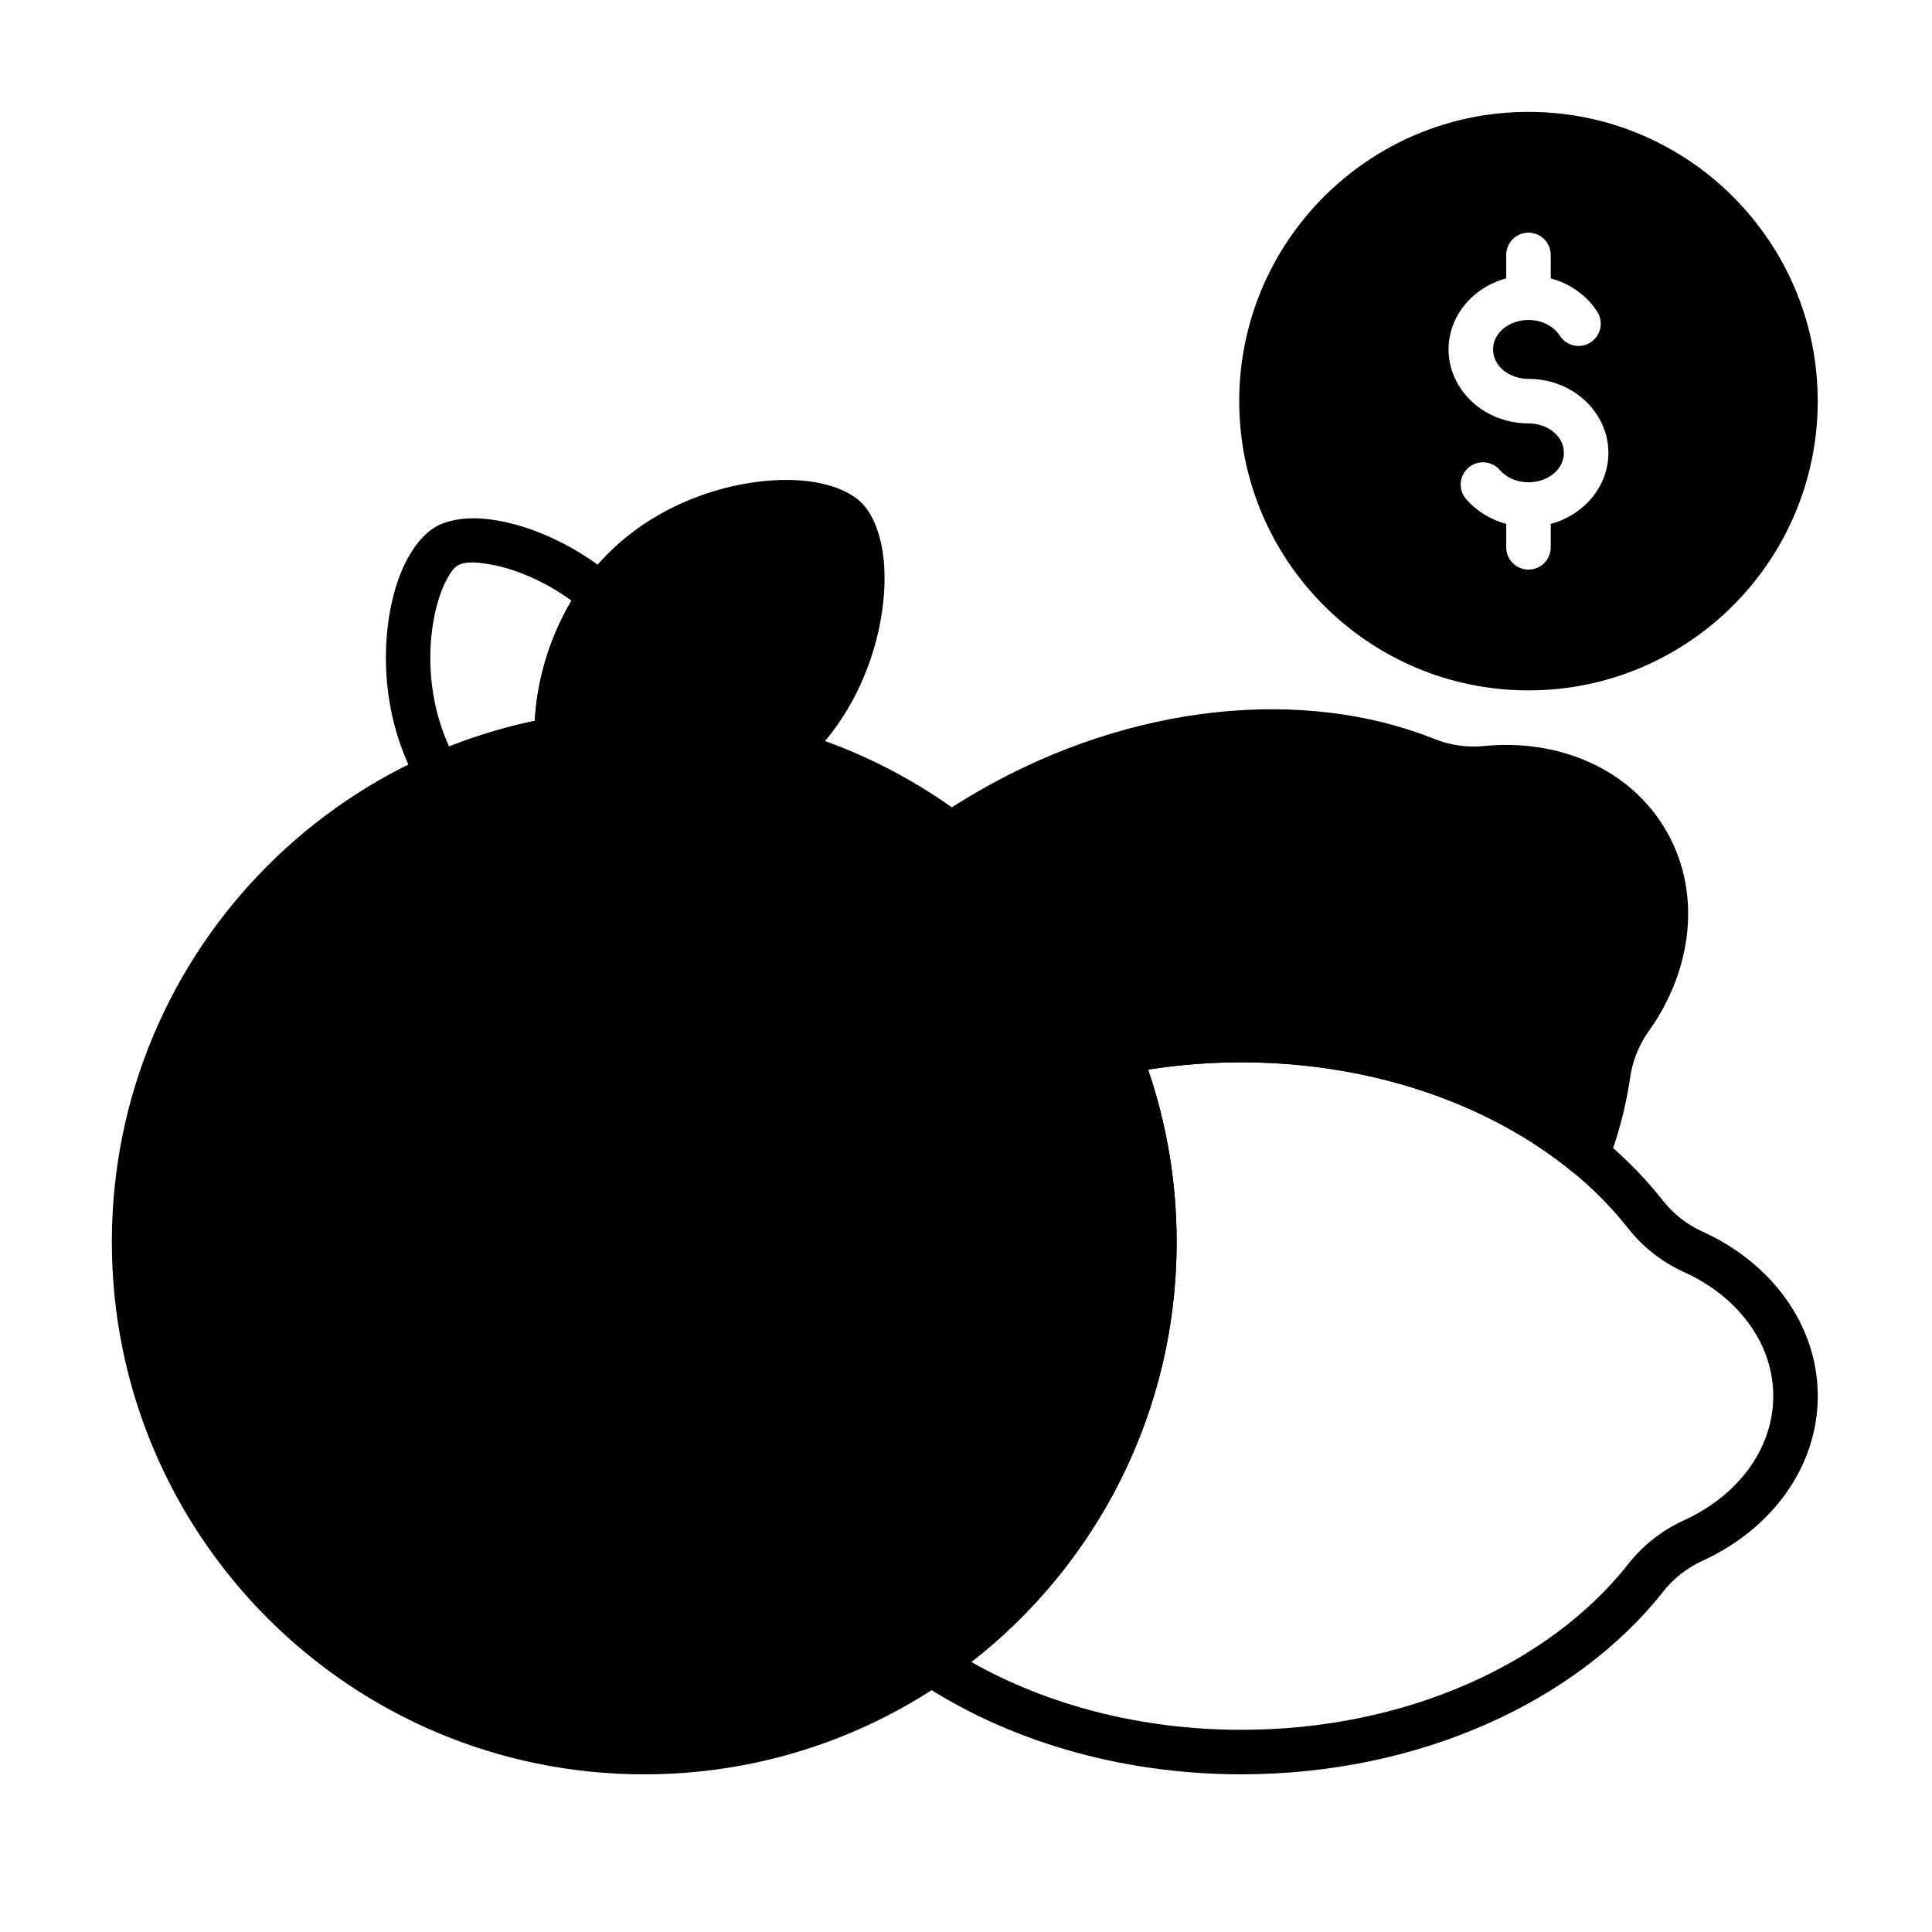 <?xml version="1.0" encoding="UTF-8"?>
<!-- Uploaded to: SVG Repo, www.svgrepo.com, Generator: SVG Repo Mixer Tools -->
<svg fill="#000000" width="800px" height="800px" version="1.1" viewBox="144 144 512 512" xmlns="http://www.w3.org/2000/svg">
 <g fill-rule="evenodd">
  <path d="m285.71 340.18c0.074 1.691 0.875 3.269 2.191 4.332 1.32 1.062 3.031 1.504 4.703 1.219 7.191-1.242 14.586-1.891 22.129-1.891 12.273 0 24.152 1.715 35.41 4.918 1.91 0.543 3.965 0.09 5.465-1.211 1.137-0.98 2.242-2.008 3.32-3.086 15.348-15.348 20.473-36.848 19.336-51.211-0.582-7.352-2.938-13.008-5.922-15.988-2.984-2.981-8.633-5.34-15.988-5.918-14.363-1.137-35.863 3.988-51.211 19.332-14.754 14.754-20.07 35.191-19.438 49.5z"/>
  <path d="m259.9 355.25 0.391 0.012 2.691-0.641c9.352-4.094 19.273-7.109 29.617-8.898 2.926-0.504 5.016-3.106 4.887-6.07-0.434-9.812 2.582-23.113 10.617-34.297 1.777-2.473 1.379-5.891-0.918-7.887-11.539-10.051-25.344-15.266-35.227-16.02-5.269-0.402-9.617 0.492-12.527 2.172-3.652 2.109-7.391 6.961-9.855 13.91-4.816 13.582-5.43 35.676 5.422 54.469 0.066 0.117 0.137 0.234 0.203 0.352 0.992 1.691 2.754 2.769 4.695 2.898zm3.117-13.41c-5.566-12.16-5.918-25.398-3.742-35.336 0.77-3.5 1.844-6.57 3.148-8.992 0.91-1.684 1.809-3.039 2.91-3.676 1.945-1.125 5.231-0.902 9.109-0.168 6.359 1.207 13.969 4.383 21.008 9.512-6.289 10.559-9.238 22.137-9.719 31.852-7.828 1.637-15.418 3.926-22.715 6.805z"/>
  <path d="m439.09 417.14c-1.711 0.352-3.176 1.445-4.004 2.984-0.828 1.539-0.93 3.363-0.281 4.984 5.953 14.844 9.227 31.051 9.227 48.02 0 44.383-22.41 83.566-56.527 106.86-1.617 1.105-2.582 2.945-2.57 4.902 0.012 1.961 0.996 3.785 2.629 4.875 22.805 15.184 52.691 24.445 85.41 24.445 47.363 0 88.754-19.438 111.54-48.098 0.02-0.027 0.039-0.051 0.059-0.074 2.785-3.621 6.414-6.504 10.574-8.398h0.004c18.344-8.371 30.578-24.887 30.578-43.672 0-18.789-12.242-35.309-30.625-43.621-4.16-1.891-7.801-4.777-10.594-8.406-0.016-0.02-0.031-0.043-0.047-0.062-22.727-28.711-64.121-48.156-111.49-48.156-11.723 0-23.082 1.188-33.879 3.41zm9.16 10.316c7.977-1.27 16.246-1.934 24.719-1.934 43.355 0 81.422 17.391 102.23 43.664 3.965 5.133 9.129 9.223 15.031 11.906 0.004 0 0.008 0.004 0.012 0.004 13.973 6.316 23.688 18.59 23.688 32.875 0 14.297-9.723 26.57-23.684 32.941-5.887 2.68-11.035 6.758-14.988 11.883-20.867 26.23-58.934 43.625-102.29 43.625-26.832 0-51.617-6.672-71.574-17.984 33.125-25.832 54.43-66.102 54.43-111.31 0-15.98-2.668-31.348-7.57-45.672z"/>
  <path d="m455.82 473.13c0 77.922-63.164 141.09-141.09 141.09s-141.09-63.168-141.09-141.09c0-77.918 63.164-141.09 141.09-141.09s141.09 63.168 141.09 141.09"/>
  <path d="m392.73 360.27c-1.574 1.066-2.539 2.828-2.586 4.731-0.047 1.902 0.824 3.711 2.344 4.856 18.707 14.113 33.465 33.188 42.312 55.258 1.062 2.648 3.867 4.156 6.664 3.582 10.039-2.066 20.602-3.168 31.5-3.168 34.73 0 66.047 11.176 87.871 29.137 1.469 1.207 3.43 1.633 5.269 1.145 1.836-0.492 3.328-1.836 3.996-3.617 2.785-7.387 4.75-14.844 5.856-22.254l0.012-0.094c0.602-4.527 2.305-8.84 4.957-12.559 0 0 0-0.004 0.004-0.004 11.699-16.422 14.039-36.844 4.648-53.109-9.395-16.273-28.258-24.461-48.332-22.465-4.547 0.445-9.145-0.234-13.375-1.98-0.023-0.012-0.051-0.02-0.074-0.031-34.035-13.5-79.609-9.641-120.63 14.043-3.594 2.074-7.07 4.254-10.434 6.531z"/>
  <path d="m549.06 173.65c-42.305 0-76.652 34.348-76.652 76.652 0 42.309 34.348 76.656 76.652 76.656 42.309 0 76.656-34.348 76.656-76.656 0-42.305-34.348-76.652-76.656-76.652zm5.898 44.125v-6.219c0-3.254-2.641-5.898-5.898-5.898-3.254 0-5.898 2.641-5.898 5.898v6.215c-8.91 2.387-15.281 10.039-15.281 18.832 0 10.633 9.32 19.598 21.18 19.598 5.016 0 9.387 3.309 9.387 7.805 0 4.5-4.371 7.805-9.387 7.805-3.082 0-5.856-1.238-7.613-3.266-2.133-2.457-5.859-2.723-8.316-0.586-2.457 2.133-2.723 5.859-0.59 8.316 2.668 3.07 6.359 5.414 10.625 6.559v6.219c0 3.254 2.644 5.898 5.898 5.898s5.898-2.641 5.898-5.898v-6.215c8.91-2.391 15.285-10.039 15.285-18.832 0-10.633-9.32-19.598-21.18-19.598-5.016 0-9.387-3.309-9.387-7.805 0-4.5 4.371-7.805 9.387-7.805 3.523 0 6.652 1.613 8.297 4.172 1.758 2.738 5.406 3.535 8.145 1.777s3.535-5.406 1.777-8.148c-2.684-4.18-7.07-7.414-12.32-8.82z"/>
 </g>
</svg>